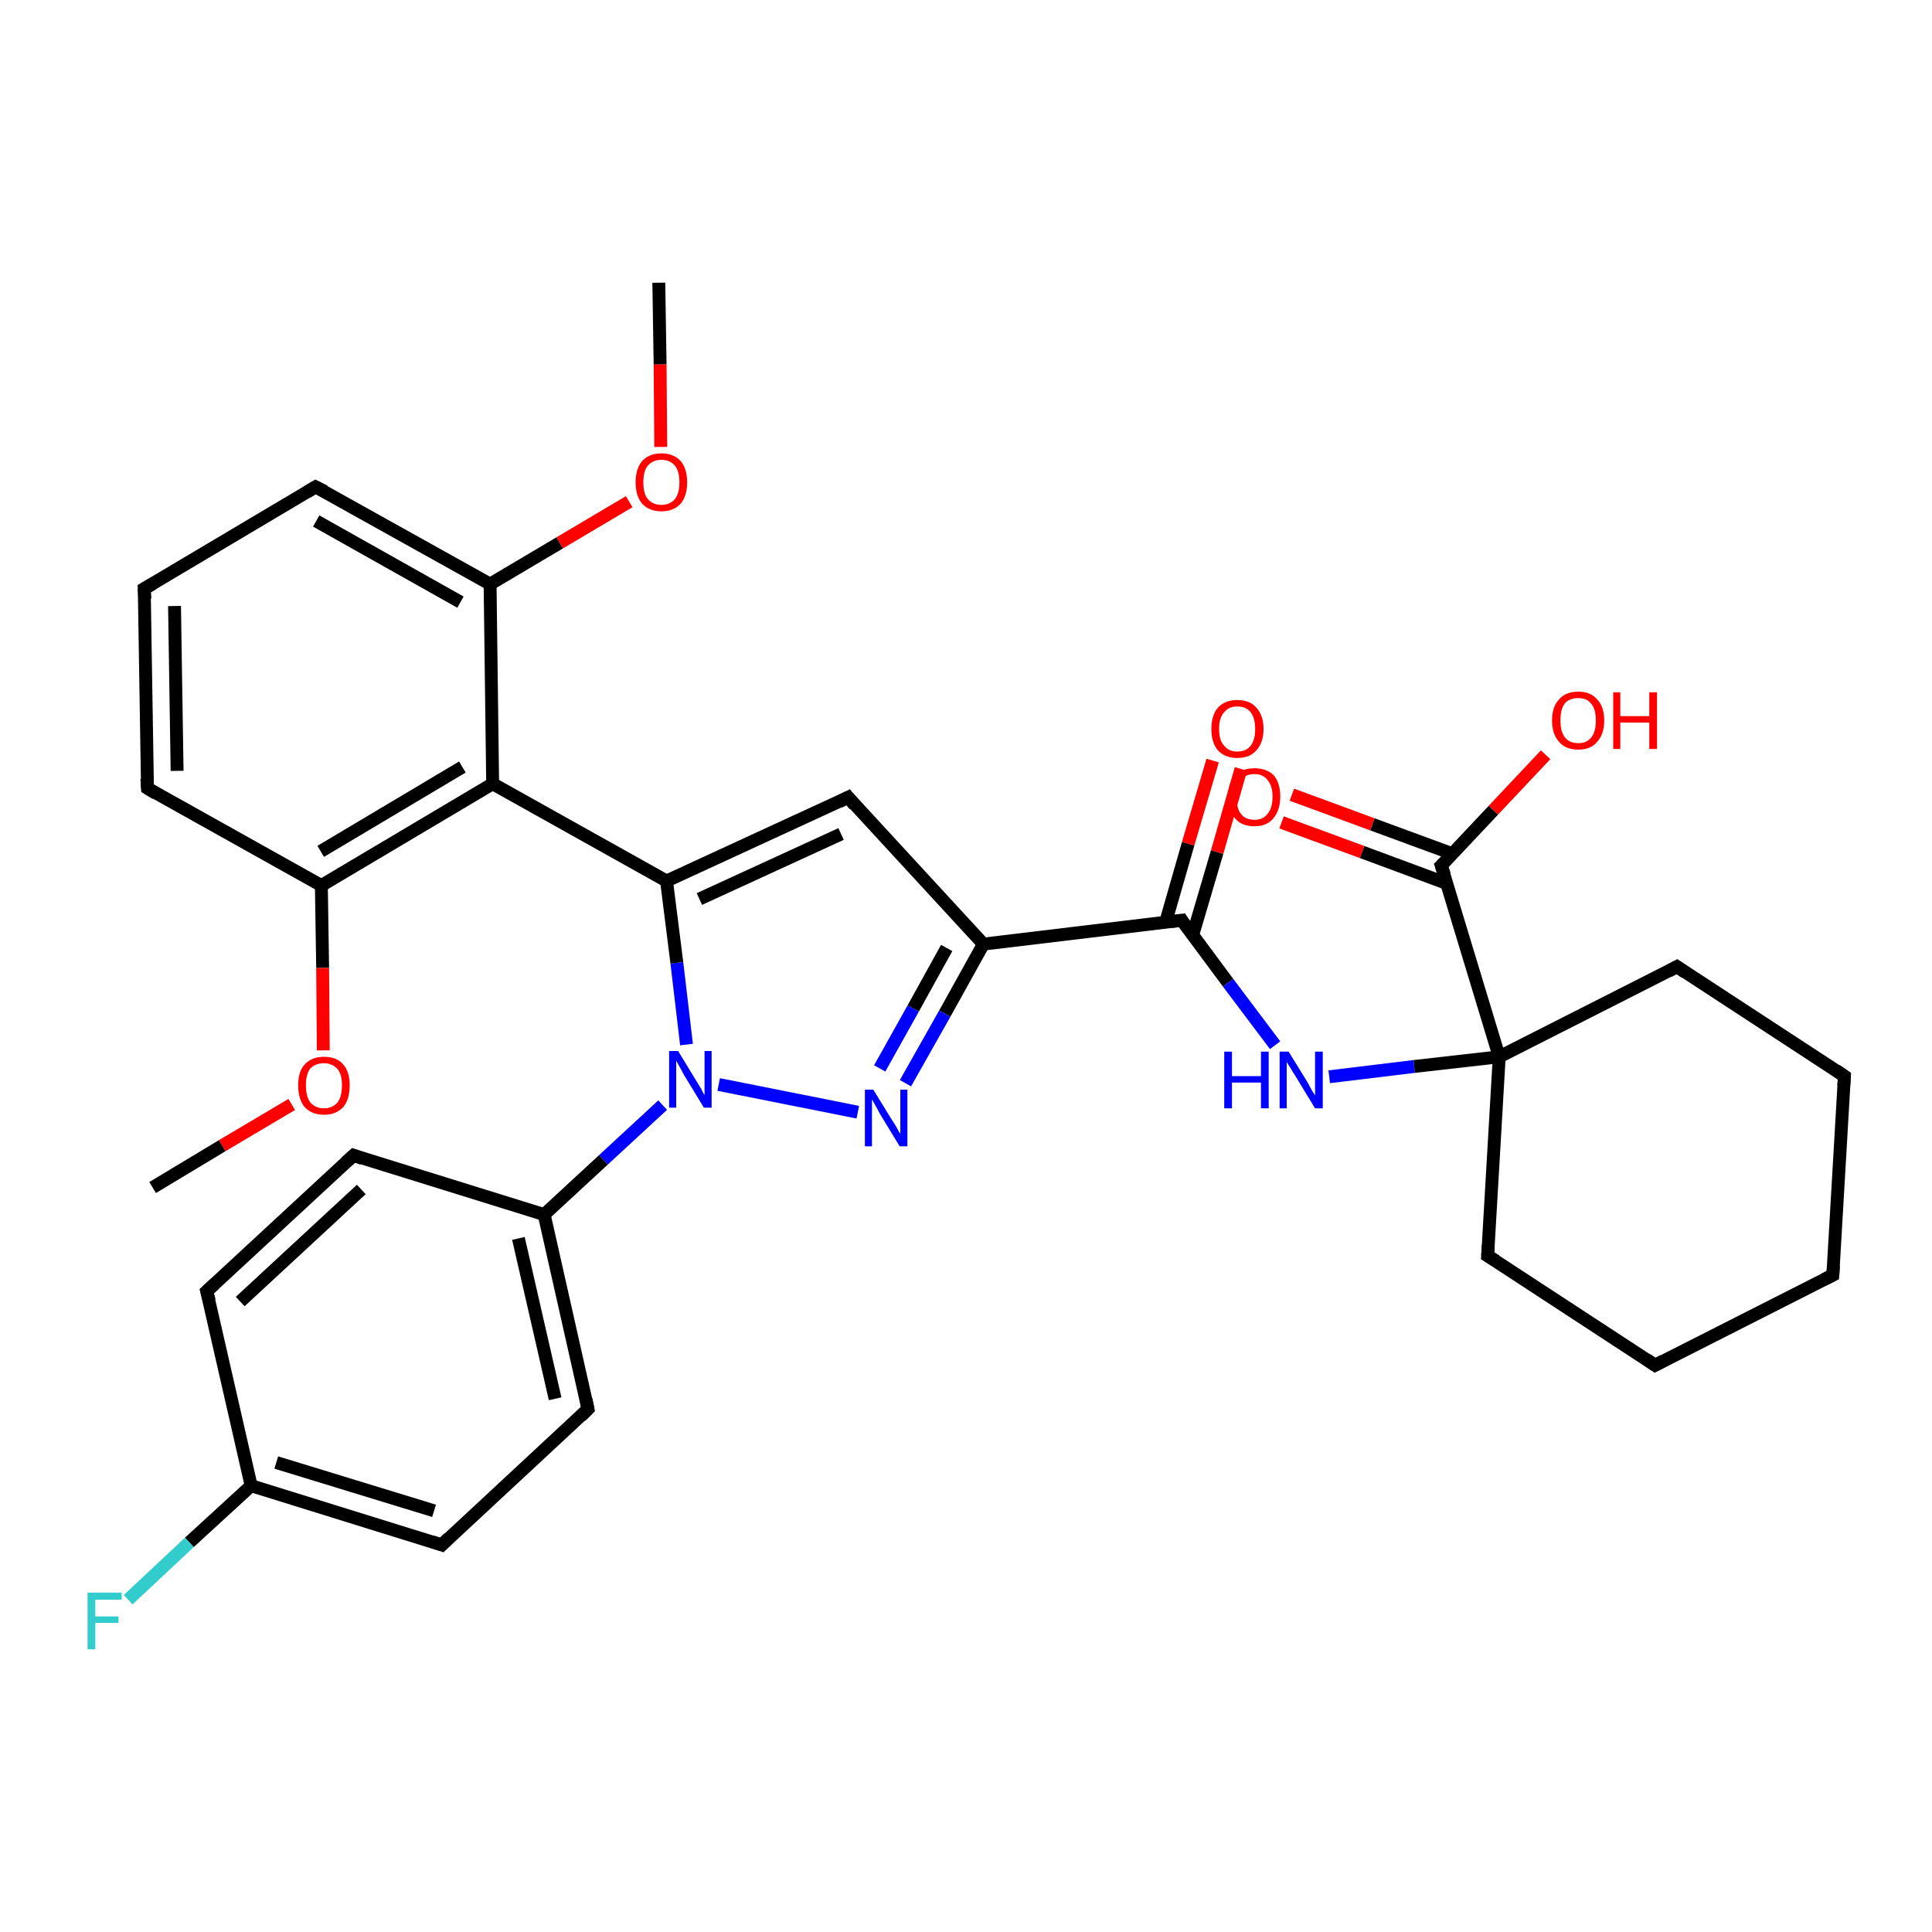<?xml version='1.0' encoding='iso-8859-1'?>
<svg version='1.1' baseProfile='full'
              xmlns='http://www.w3.org/2000/svg'
                      xmlns:rdkit='http://www.rdkit.org/xml'
                      xmlns:xlink='http://www.w3.org/1999/xlink'
                  xml:space='preserve'
width='300px' height='300px' viewBox='0 0 300 300'>
<!-- END OF HEADER -->
<rect style='opacity:1.0;fill:#FFFFFF;stroke:none' width='300.0' height='300.0' x='0.0' y='0.0'> </rect>
<path class='bond-0 atom-0 atom-1' d='M 102.3,43.9 L 102.5,56.6' style='fill:none;fill-rule:evenodd;stroke:#000000;stroke-width:2.0px;stroke-linecap:butt;stroke-linejoin:miter;stroke-opacity:1' />
<path class='bond-0 atom-0 atom-1' d='M 102.5,56.6 L 102.6,69.4' style='fill:none;fill-rule:evenodd;stroke:#FF0000;stroke-width:2.0px;stroke-linecap:butt;stroke-linejoin:miter;stroke-opacity:1' />
<path class='bond-1 atom-1 atom-2' d='M 97.7,77.9 L 86.9,84.3' style='fill:none;fill-rule:evenodd;stroke:#FF0000;stroke-width:2.0px;stroke-linecap:butt;stroke-linejoin:miter;stroke-opacity:1' />
<path class='bond-1 atom-1 atom-2' d='M 86.9,84.3 L 76.1,90.7' style='fill:none;fill-rule:evenodd;stroke:#000000;stroke-width:2.0px;stroke-linecap:butt;stroke-linejoin:miter;stroke-opacity:1' />
<path class='bond-2 atom-2 atom-3' d='M 76.1,90.7 L 49.0,75.6' style='fill:none;fill-rule:evenodd;stroke:#000000;stroke-width:2.0px;stroke-linecap:butt;stroke-linejoin:miter;stroke-opacity:1' />
<path class='bond-2 atom-2 atom-3' d='M 71.5,93.5 L 49.1,80.9' style='fill:none;fill-rule:evenodd;stroke:#000000;stroke-width:2.0px;stroke-linecap:butt;stroke-linejoin:miter;stroke-opacity:1' />
<path class='bond-3 atom-3 atom-4' d='M 49.0,75.6 L 22.4,91.4' style='fill:none;fill-rule:evenodd;stroke:#000000;stroke-width:2.0px;stroke-linecap:butt;stroke-linejoin:miter;stroke-opacity:1' />
<path class='bond-4 atom-4 atom-5' d='M 22.4,91.4 L 22.9,122.4' style='fill:none;fill-rule:evenodd;stroke:#000000;stroke-width:2.0px;stroke-linecap:butt;stroke-linejoin:miter;stroke-opacity:1' />
<path class='bond-4 atom-4 atom-5' d='M 27.1,94.1 L 27.5,119.7' style='fill:none;fill-rule:evenodd;stroke:#000000;stroke-width:2.0px;stroke-linecap:butt;stroke-linejoin:miter;stroke-opacity:1' />
<path class='bond-5 atom-5 atom-6' d='M 22.9,122.4 L 49.9,137.5' style='fill:none;fill-rule:evenodd;stroke:#000000;stroke-width:2.0px;stroke-linecap:butt;stroke-linejoin:miter;stroke-opacity:1' />
<path class='bond-6 atom-6 atom-7' d='M 49.9,137.5 L 50.1,150.3' style='fill:none;fill-rule:evenodd;stroke:#000000;stroke-width:2.0px;stroke-linecap:butt;stroke-linejoin:miter;stroke-opacity:1' />
<path class='bond-6 atom-6 atom-7' d='M 50.1,150.3 L 50.2,163.1' style='fill:none;fill-rule:evenodd;stroke:#FF0000;stroke-width:2.0px;stroke-linecap:butt;stroke-linejoin:miter;stroke-opacity:1' />
<path class='bond-7 atom-7 atom-8' d='M 45.3,171.5 L 34.5,177.9' style='fill:none;fill-rule:evenodd;stroke:#FF0000;stroke-width:2.0px;stroke-linecap:butt;stroke-linejoin:miter;stroke-opacity:1' />
<path class='bond-7 atom-7 atom-8' d='M 34.5,177.9 L 23.7,184.4' style='fill:none;fill-rule:evenodd;stroke:#000000;stroke-width:2.0px;stroke-linecap:butt;stroke-linejoin:miter;stroke-opacity:1' />
<path class='bond-8 atom-6 atom-9' d='M 49.9,137.5 L 76.5,121.7' style='fill:none;fill-rule:evenodd;stroke:#000000;stroke-width:2.0px;stroke-linecap:butt;stroke-linejoin:miter;stroke-opacity:1' />
<path class='bond-8 atom-6 atom-9' d='M 49.8,132.2 L 71.8,119.1' style='fill:none;fill-rule:evenodd;stroke:#000000;stroke-width:2.0px;stroke-linecap:butt;stroke-linejoin:miter;stroke-opacity:1' />
<path class='bond-9 atom-9 atom-10' d='M 76.5,121.7 L 103.5,136.8' style='fill:none;fill-rule:evenodd;stroke:#000000;stroke-width:2.0px;stroke-linecap:butt;stroke-linejoin:miter;stroke-opacity:1' />
<path class='bond-10 atom-10 atom-11' d='M 103.5,136.8 L 131.7,123.8' style='fill:none;fill-rule:evenodd;stroke:#000000;stroke-width:2.0px;stroke-linecap:butt;stroke-linejoin:miter;stroke-opacity:1' />
<path class='bond-10 atom-10 atom-11' d='M 108.6,139.6 L 130.6,129.5' style='fill:none;fill-rule:evenodd;stroke:#000000;stroke-width:2.0px;stroke-linecap:butt;stroke-linejoin:miter;stroke-opacity:1' />
<path class='bond-11 atom-11 atom-12' d='M 131.7,123.8 L 152.7,146.6' style='fill:none;fill-rule:evenodd;stroke:#000000;stroke-width:2.0px;stroke-linecap:butt;stroke-linejoin:miter;stroke-opacity:1' />
<path class='bond-12 atom-12 atom-13' d='M 152.7,146.6 L 146.7,157.4' style='fill:none;fill-rule:evenodd;stroke:#000000;stroke-width:2.0px;stroke-linecap:butt;stroke-linejoin:miter;stroke-opacity:1' />
<path class='bond-12 atom-12 atom-13' d='M 146.7,157.4 L 140.6,168.2' style='fill:none;fill-rule:evenodd;stroke:#0000FF;stroke-width:2.0px;stroke-linecap:butt;stroke-linejoin:miter;stroke-opacity:1' />
<path class='bond-12 atom-12 atom-13' d='M 147.0,147.2 L 141.8,156.6' style='fill:none;fill-rule:evenodd;stroke:#000000;stroke-width:2.0px;stroke-linecap:butt;stroke-linejoin:miter;stroke-opacity:1' />
<path class='bond-12 atom-12 atom-13' d='M 141.8,156.6 L 136.6,165.9' style='fill:none;fill-rule:evenodd;stroke:#0000FF;stroke-width:2.0px;stroke-linecap:butt;stroke-linejoin:miter;stroke-opacity:1' />
<path class='bond-13 atom-13 atom-14' d='M 133.2,172.7 L 111.6,168.4' style='fill:none;fill-rule:evenodd;stroke:#0000FF;stroke-width:2.0px;stroke-linecap:butt;stroke-linejoin:miter;stroke-opacity:1' />
<path class='bond-14 atom-14 atom-15' d='M 102.9,171.6 L 93.7,180.1' style='fill:none;fill-rule:evenodd;stroke:#0000FF;stroke-width:2.0px;stroke-linecap:butt;stroke-linejoin:miter;stroke-opacity:1' />
<path class='bond-14 atom-14 atom-15' d='M 93.7,180.1 L 84.5,188.6' style='fill:none;fill-rule:evenodd;stroke:#000000;stroke-width:2.0px;stroke-linecap:butt;stroke-linejoin:miter;stroke-opacity:1' />
<path class='bond-15 atom-15 atom-16' d='M 84.5,188.6 L 91.3,218.8' style='fill:none;fill-rule:evenodd;stroke:#000000;stroke-width:2.0px;stroke-linecap:butt;stroke-linejoin:miter;stroke-opacity:1' />
<path class='bond-15 atom-15 atom-16' d='M 80.5,192.3 L 86.2,217.2' style='fill:none;fill-rule:evenodd;stroke:#000000;stroke-width:2.0px;stroke-linecap:butt;stroke-linejoin:miter;stroke-opacity:1' />
<path class='bond-16 atom-16 atom-17' d='M 91.3,218.8 L 68.6,239.9' style='fill:none;fill-rule:evenodd;stroke:#000000;stroke-width:2.0px;stroke-linecap:butt;stroke-linejoin:miter;stroke-opacity:1' />
<path class='bond-17 atom-17 atom-18' d='M 68.6,239.9 L 39.0,230.7' style='fill:none;fill-rule:evenodd;stroke:#000000;stroke-width:2.0px;stroke-linecap:butt;stroke-linejoin:miter;stroke-opacity:1' />
<path class='bond-17 atom-17 atom-18' d='M 67.4,234.6 L 42.9,227.1' style='fill:none;fill-rule:evenodd;stroke:#000000;stroke-width:2.0px;stroke-linecap:butt;stroke-linejoin:miter;stroke-opacity:1' />
<path class='bond-18 atom-18 atom-19' d='M 39.0,230.7 L 29.4,239.5' style='fill:none;fill-rule:evenodd;stroke:#000000;stroke-width:2.0px;stroke-linecap:butt;stroke-linejoin:miter;stroke-opacity:1' />
<path class='bond-18 atom-18 atom-19' d='M 29.4,239.5 L 19.9,248.4' style='fill:none;fill-rule:evenodd;stroke:#33CCCC;stroke-width:2.0px;stroke-linecap:butt;stroke-linejoin:miter;stroke-opacity:1' />
<path class='bond-19 atom-18 atom-20' d='M 39.0,230.7 L 32.1,200.5' style='fill:none;fill-rule:evenodd;stroke:#000000;stroke-width:2.0px;stroke-linecap:butt;stroke-linejoin:miter;stroke-opacity:1' />
<path class='bond-20 atom-20 atom-21' d='M 32.1,200.5 L 54.9,179.4' style='fill:none;fill-rule:evenodd;stroke:#000000;stroke-width:2.0px;stroke-linecap:butt;stroke-linejoin:miter;stroke-opacity:1' />
<path class='bond-20 atom-20 atom-21' d='M 37.3,202.1 L 56.1,184.7' style='fill:none;fill-rule:evenodd;stroke:#000000;stroke-width:2.0px;stroke-linecap:butt;stroke-linejoin:miter;stroke-opacity:1' />
<path class='bond-21 atom-12 atom-22' d='M 152.7,146.6 L 183.5,142.9' style='fill:none;fill-rule:evenodd;stroke:#000000;stroke-width:2.0px;stroke-linecap:butt;stroke-linejoin:miter;stroke-opacity:1' />
<path class='bond-22 atom-22 atom-23' d='M 185.2,145.2 L 189.0,132.3' style='fill:none;fill-rule:evenodd;stroke:#000000;stroke-width:2.0px;stroke-linecap:butt;stroke-linejoin:miter;stroke-opacity:1' />
<path class='bond-22 atom-22 atom-23' d='M 189.0,132.3 L 192.7,119.4' style='fill:none;fill-rule:evenodd;stroke:#FF0000;stroke-width:2.0px;stroke-linecap:butt;stroke-linejoin:miter;stroke-opacity:1' />
<path class='bond-22 atom-22 atom-23' d='M 181.0,143.2 L 184.5,131.0' style='fill:none;fill-rule:evenodd;stroke:#000000;stroke-width:2.0px;stroke-linecap:butt;stroke-linejoin:miter;stroke-opacity:1' />
<path class='bond-22 atom-22 atom-23' d='M 184.5,131.0 L 188.3,118.1' style='fill:none;fill-rule:evenodd;stroke:#FF0000;stroke-width:2.0px;stroke-linecap:butt;stroke-linejoin:miter;stroke-opacity:1' />
<path class='bond-23 atom-22 atom-24' d='M 183.5,142.9 L 190.7,152.6' style='fill:none;fill-rule:evenodd;stroke:#000000;stroke-width:2.0px;stroke-linecap:butt;stroke-linejoin:miter;stroke-opacity:1' />
<path class='bond-23 atom-22 atom-24' d='M 190.7,152.6 L 198.0,162.3' style='fill:none;fill-rule:evenodd;stroke:#0000FF;stroke-width:2.0px;stroke-linecap:butt;stroke-linejoin:miter;stroke-opacity:1' />
<path class='bond-24 atom-24 atom-25' d='M 206.4,167.2 L 219.6,165.6' style='fill:none;fill-rule:evenodd;stroke:#0000FF;stroke-width:2.0px;stroke-linecap:butt;stroke-linejoin:miter;stroke-opacity:1' />
<path class='bond-24 atom-24 atom-25' d='M 219.6,165.6 L 232.8,164.1' style='fill:none;fill-rule:evenodd;stroke:#000000;stroke-width:2.0px;stroke-linecap:butt;stroke-linejoin:miter;stroke-opacity:1' />
<path class='bond-25 atom-25 atom-26' d='M 232.8,164.1 L 231.0,195.0' style='fill:none;fill-rule:evenodd;stroke:#000000;stroke-width:2.0px;stroke-linecap:butt;stroke-linejoin:miter;stroke-opacity:1' />
<path class='bond-26 atom-26 atom-27' d='M 231.0,195.0 L 257.0,212.0' style='fill:none;fill-rule:evenodd;stroke:#000000;stroke-width:2.0px;stroke-linecap:butt;stroke-linejoin:miter;stroke-opacity:1' />
<path class='bond-27 atom-27 atom-28' d='M 257.0,212.0 L 284.6,198.0' style='fill:none;fill-rule:evenodd;stroke:#000000;stroke-width:2.0px;stroke-linecap:butt;stroke-linejoin:miter;stroke-opacity:1' />
<path class='bond-28 atom-28 atom-29' d='M 284.6,198.0 L 286.4,167.1' style='fill:none;fill-rule:evenodd;stroke:#000000;stroke-width:2.0px;stroke-linecap:butt;stroke-linejoin:miter;stroke-opacity:1' />
<path class='bond-29 atom-29 atom-30' d='M 286.4,167.1 L 260.4,150.1' style='fill:none;fill-rule:evenodd;stroke:#000000;stroke-width:2.0px;stroke-linecap:butt;stroke-linejoin:miter;stroke-opacity:1' />
<path class='bond-30 atom-25 atom-31' d='M 232.8,164.1 L 223.8,134.4' style='fill:none;fill-rule:evenodd;stroke:#000000;stroke-width:2.0px;stroke-linecap:butt;stroke-linejoin:miter;stroke-opacity:1' />
<path class='bond-31 atom-31 atom-32' d='M 223.8,134.4 L 231.9,125.8' style='fill:none;fill-rule:evenodd;stroke:#000000;stroke-width:2.0px;stroke-linecap:butt;stroke-linejoin:miter;stroke-opacity:1' />
<path class='bond-31 atom-31 atom-32' d='M 231.9,125.8 L 240.0,117.2' style='fill:none;fill-rule:evenodd;stroke:#FF0000;stroke-width:2.0px;stroke-linecap:butt;stroke-linejoin:miter;stroke-opacity:1' />
<path class='bond-32 atom-31 atom-33' d='M 225.6,132.6 L 213.1,128.0' style='fill:none;fill-rule:evenodd;stroke:#000000;stroke-width:2.0px;stroke-linecap:butt;stroke-linejoin:miter;stroke-opacity:1' />
<path class='bond-32 atom-31 atom-33' d='M 213.1,128.0 L 200.6,123.4' style='fill:none;fill-rule:evenodd;stroke:#FF0000;stroke-width:2.0px;stroke-linecap:butt;stroke-linejoin:miter;stroke-opacity:1' />
<path class='bond-32 atom-31 atom-33' d='M 224.7,137.2 L 211.5,132.3' style='fill:none;fill-rule:evenodd;stroke:#000000;stroke-width:2.0px;stroke-linecap:butt;stroke-linejoin:miter;stroke-opacity:1' />
<path class='bond-32 atom-31 atom-33' d='M 211.5,132.3 L 199.0,127.7' style='fill:none;fill-rule:evenodd;stroke:#FF0000;stroke-width:2.0px;stroke-linecap:butt;stroke-linejoin:miter;stroke-opacity:1' />
<path class='bond-33 atom-9 atom-2' d='M 76.5,121.7 L 76.1,90.7' style='fill:none;fill-rule:evenodd;stroke:#000000;stroke-width:2.0px;stroke-linecap:butt;stroke-linejoin:miter;stroke-opacity:1' />
<path class='bond-34 atom-14 atom-10' d='M 106.6,162.2 L 105.1,149.5' style='fill:none;fill-rule:evenodd;stroke:#0000FF;stroke-width:2.0px;stroke-linecap:butt;stroke-linejoin:miter;stroke-opacity:1' />
<path class='bond-34 atom-14 atom-10' d='M 105.1,149.5 L 103.5,136.8' style='fill:none;fill-rule:evenodd;stroke:#000000;stroke-width:2.0px;stroke-linecap:butt;stroke-linejoin:miter;stroke-opacity:1' />
<path class='bond-35 atom-21 atom-15' d='M 54.9,179.4 L 84.5,188.6' style='fill:none;fill-rule:evenodd;stroke:#000000;stroke-width:2.0px;stroke-linecap:butt;stroke-linejoin:miter;stroke-opacity:1' />
<path class='bond-36 atom-30 atom-25' d='M 260.4,150.1 L 232.8,164.1' style='fill:none;fill-rule:evenodd;stroke:#000000;stroke-width:2.0px;stroke-linecap:butt;stroke-linejoin:miter;stroke-opacity:1' />
<path d='M 50.4,76.3 L 49.0,75.6 L 47.7,76.4' style='fill:none;stroke:#000000;stroke-width:2.0px;stroke-linecap:butt;stroke-linejoin:miter;stroke-opacity:1;' />
<path d='M 23.8,90.6 L 22.4,91.4 L 22.5,93.0' style='fill:none;stroke:#000000;stroke-width:2.0px;stroke-linecap:butt;stroke-linejoin:miter;stroke-opacity:1;' />
<path d='M 22.8,120.9 L 22.9,122.4 L 24.2,123.2' style='fill:none;stroke:#000000;stroke-width:2.0px;stroke-linecap:butt;stroke-linejoin:miter;stroke-opacity:1;' />
<path d='M 130.3,124.5 L 131.7,123.8 L 132.7,125.0' style='fill:none;stroke:#000000;stroke-width:2.0px;stroke-linecap:butt;stroke-linejoin:miter;stroke-opacity:1;' />
<path d='M 91.0,217.3 L 91.3,218.8 L 90.2,219.9' style='fill:none;stroke:#000000;stroke-width:2.0px;stroke-linecap:butt;stroke-linejoin:miter;stroke-opacity:1;' />
<path d='M 69.7,238.8 L 68.6,239.9 L 67.1,239.4' style='fill:none;stroke:#000000;stroke-width:2.0px;stroke-linecap:butt;stroke-linejoin:miter;stroke-opacity:1;' />
<path d='M 32.5,202.0 L 32.1,200.5 L 33.3,199.4' style='fill:none;stroke:#000000;stroke-width:2.0px;stroke-linecap:butt;stroke-linejoin:miter;stroke-opacity:1;' />
<path d='M 53.7,180.5 L 54.9,179.4 L 56.3,179.9' style='fill:none;stroke:#000000;stroke-width:2.0px;stroke-linecap:butt;stroke-linejoin:miter;stroke-opacity:1;' />
<path d='M 181.9,143.1 L 183.5,142.9 L 183.8,143.4' style='fill:none;stroke:#000000;stroke-width:2.0px;stroke-linecap:butt;stroke-linejoin:miter;stroke-opacity:1;' />
<path d='M 231.1,193.4 L 231.0,195.0 L 232.3,195.8' style='fill:none;stroke:#000000;stroke-width:2.0px;stroke-linecap:butt;stroke-linejoin:miter;stroke-opacity:1;' />
<path d='M 255.7,211.1 L 257.0,212.0 L 258.3,211.3' style='fill:none;stroke:#000000;stroke-width:2.0px;stroke-linecap:butt;stroke-linejoin:miter;stroke-opacity:1;' />
<path d='M 283.2,198.7 L 284.6,198.0 L 284.7,196.5' style='fill:none;stroke:#000000;stroke-width:2.0px;stroke-linecap:butt;stroke-linejoin:miter;stroke-opacity:1;' />
<path d='M 286.3,168.6 L 286.4,167.1 L 285.1,166.2' style='fill:none;stroke:#000000;stroke-width:2.0px;stroke-linecap:butt;stroke-linejoin:miter;stroke-opacity:1;' />
<path d='M 261.7,151.0 L 260.4,150.1 L 259.1,150.8' style='fill:none;stroke:#000000;stroke-width:2.0px;stroke-linecap:butt;stroke-linejoin:miter;stroke-opacity:1;' />
<path d='M 224.3,135.9 L 223.8,134.4 L 224.2,134.0' style='fill:none;stroke:#000000;stroke-width:2.0px;stroke-linecap:butt;stroke-linejoin:miter;stroke-opacity:1;' />
<path class='atom-1' d='M 98.7 74.9
Q 98.7 72.8, 99.7 71.6
Q 100.8 70.4, 102.7 70.4
Q 104.6 70.4, 105.7 71.6
Q 106.7 72.8, 106.7 74.9
Q 106.7 77.0, 105.7 78.2
Q 104.6 79.4, 102.7 79.4
Q 100.8 79.4, 99.7 78.2
Q 98.7 77.0, 98.7 74.9
M 102.7 78.4
Q 104.0 78.4, 104.8 77.5
Q 105.5 76.6, 105.5 74.9
Q 105.5 73.2, 104.8 72.3
Q 104.0 71.4, 102.7 71.4
Q 101.4 71.4, 100.6 72.3
Q 99.9 73.1, 99.9 74.9
Q 99.9 76.7, 100.6 77.5
Q 101.4 78.4, 102.7 78.4
' fill='#FF0000'/>
<path class='atom-7' d='M 46.3 168.5
Q 46.3 166.4, 47.3 165.3
Q 48.4 164.1, 50.3 164.1
Q 52.3 164.1, 53.3 165.3
Q 54.3 166.4, 54.3 168.5
Q 54.3 170.7, 53.3 171.9
Q 52.2 173.1, 50.3 173.1
Q 48.4 173.1, 47.3 171.9
Q 46.3 170.7, 46.3 168.5
M 50.3 172.1
Q 51.6 172.1, 52.4 171.2
Q 53.1 170.3, 53.1 168.5
Q 53.1 166.8, 52.4 166.0
Q 51.6 165.1, 50.3 165.1
Q 49.0 165.1, 48.2 165.9
Q 47.5 166.8, 47.5 168.5
Q 47.5 170.3, 48.2 171.2
Q 49.0 172.1, 50.3 172.1
' fill='#FF0000'/>
<path class='atom-13' d='M 135.6 169.2
L 138.5 173.9
Q 138.8 174.3, 139.3 175.2
Q 139.7 176.0, 139.8 176.0
L 139.8 169.2
L 140.9 169.2
L 140.9 178.0
L 139.7 178.0
L 136.6 172.9
Q 136.3 172.3, 135.9 171.6
Q 135.5 170.9, 135.4 170.7
L 135.4 178.0
L 134.3 178.0
L 134.3 169.2
L 135.6 169.2
' fill='#0000FF'/>
<path class='atom-14' d='M 105.3 163.2
L 108.1 167.8
Q 108.4 168.3, 108.9 169.1
Q 109.3 170.0, 109.4 170.0
L 109.4 163.2
L 110.5 163.2
L 110.5 172.0
L 109.3 172.0
L 106.2 166.9
Q 105.9 166.3, 105.5 165.6
Q 105.1 164.9, 105.0 164.7
L 105.0 172.0
L 103.9 172.0
L 103.9 163.2
L 105.3 163.2
' fill='#0000FF'/>
<path class='atom-19' d='M 13.6 247.3
L 18.9 247.3
L 18.9 248.4
L 14.8 248.4
L 14.8 251.0
L 18.4 251.0
L 18.4 252.0
L 14.8 252.0
L 14.8 256.1
L 13.6 256.1
L 13.6 247.3
' fill='#33CCCC'/>
<path class='atom-23' d='M 188.1 113.2
Q 188.1 111.1, 189.1 109.9
Q 190.2 108.7, 192.1 108.7
Q 194.1 108.7, 195.1 109.9
Q 196.2 111.1, 196.2 113.2
Q 196.2 115.3, 195.1 116.5
Q 194.1 117.7, 192.1 117.7
Q 190.2 117.7, 189.1 116.5
Q 188.1 115.3, 188.1 113.2
M 192.1 116.7
Q 193.5 116.7, 194.2 115.8
Q 194.9 114.9, 194.9 113.2
Q 194.9 111.5, 194.2 110.6
Q 193.5 109.7, 192.1 109.7
Q 190.8 109.7, 190.1 110.6
Q 189.3 111.4, 189.3 113.2
Q 189.3 115.0, 190.1 115.8
Q 190.8 116.7, 192.1 116.7
' fill='#FF0000'/>
<path class='atom-24' d='M 190.1 163.3
L 191.3 163.3
L 191.3 167.1
L 195.8 167.1
L 195.8 163.3
L 197.0 163.3
L 197.0 172.1
L 195.8 172.1
L 195.8 168.1
L 191.3 168.1
L 191.3 172.1
L 190.1 172.1
L 190.1 163.3
' fill='#0000FF'/>
<path class='atom-24' d='M 200.1 163.3
L 203.0 168.0
Q 203.2 168.4, 203.7 169.3
Q 204.2 170.1, 204.2 170.1
L 204.2 163.3
L 205.4 163.3
L 205.4 172.1
L 204.2 172.1
L 201.1 167.0
Q 200.7 166.4, 200.3 165.7
Q 199.9 165.1, 199.8 164.9
L 199.8 172.1
L 198.7 172.1
L 198.7 163.3
L 200.1 163.3
' fill='#0000FF'/>
<path class='atom-32' d='M 241.0 111.9
Q 241.0 109.7, 242.1 108.6
Q 243.1 107.4, 245.1 107.4
Q 247.0 107.4, 248.0 108.6
Q 249.1 109.7, 249.1 111.9
Q 249.1 114.0, 248.0 115.2
Q 247.0 116.4, 245.1 116.4
Q 243.1 116.4, 242.1 115.2
Q 241.0 114.0, 241.0 111.9
M 245.1 115.4
Q 246.4 115.4, 247.1 114.5
Q 247.8 113.6, 247.8 111.9
Q 247.8 110.1, 247.1 109.3
Q 246.4 108.4, 245.1 108.4
Q 243.7 108.4, 243.0 109.2
Q 242.3 110.1, 242.3 111.9
Q 242.3 113.6, 243.0 114.5
Q 243.7 115.4, 245.1 115.4
' fill='#FF0000'/>
<path class='atom-32' d='M 250.5 107.5
L 251.6 107.5
L 251.6 111.2
L 256.1 111.2
L 256.1 107.5
L 257.3 107.5
L 257.3 116.3
L 256.1 116.3
L 256.1 112.2
L 251.6 112.2
L 251.6 116.3
L 250.5 116.3
L 250.5 107.5
' fill='#FF0000'/>
<path class='atom-33' d='M 190.7 123.7
Q 190.7 121.6, 191.8 120.4
Q 192.8 119.3, 194.8 119.3
Q 196.7 119.3, 197.8 120.4
Q 198.8 121.6, 198.8 123.7
Q 198.8 125.8, 197.7 127.1
Q 196.7 128.3, 194.8 128.3
Q 192.8 128.3, 191.8 127.1
Q 190.7 125.9, 190.7 123.7
M 194.8 127.3
Q 196.1 127.3, 196.8 126.4
Q 197.6 125.5, 197.6 123.7
Q 197.6 122.0, 196.8 121.1
Q 196.1 120.2, 194.8 120.2
Q 193.4 120.2, 192.7 121.1
Q 192.0 122.0, 192.0 123.7
Q 192.0 125.5, 192.7 126.4
Q 193.4 127.3, 194.8 127.3
' fill='#FF0000'/>
</svg>
